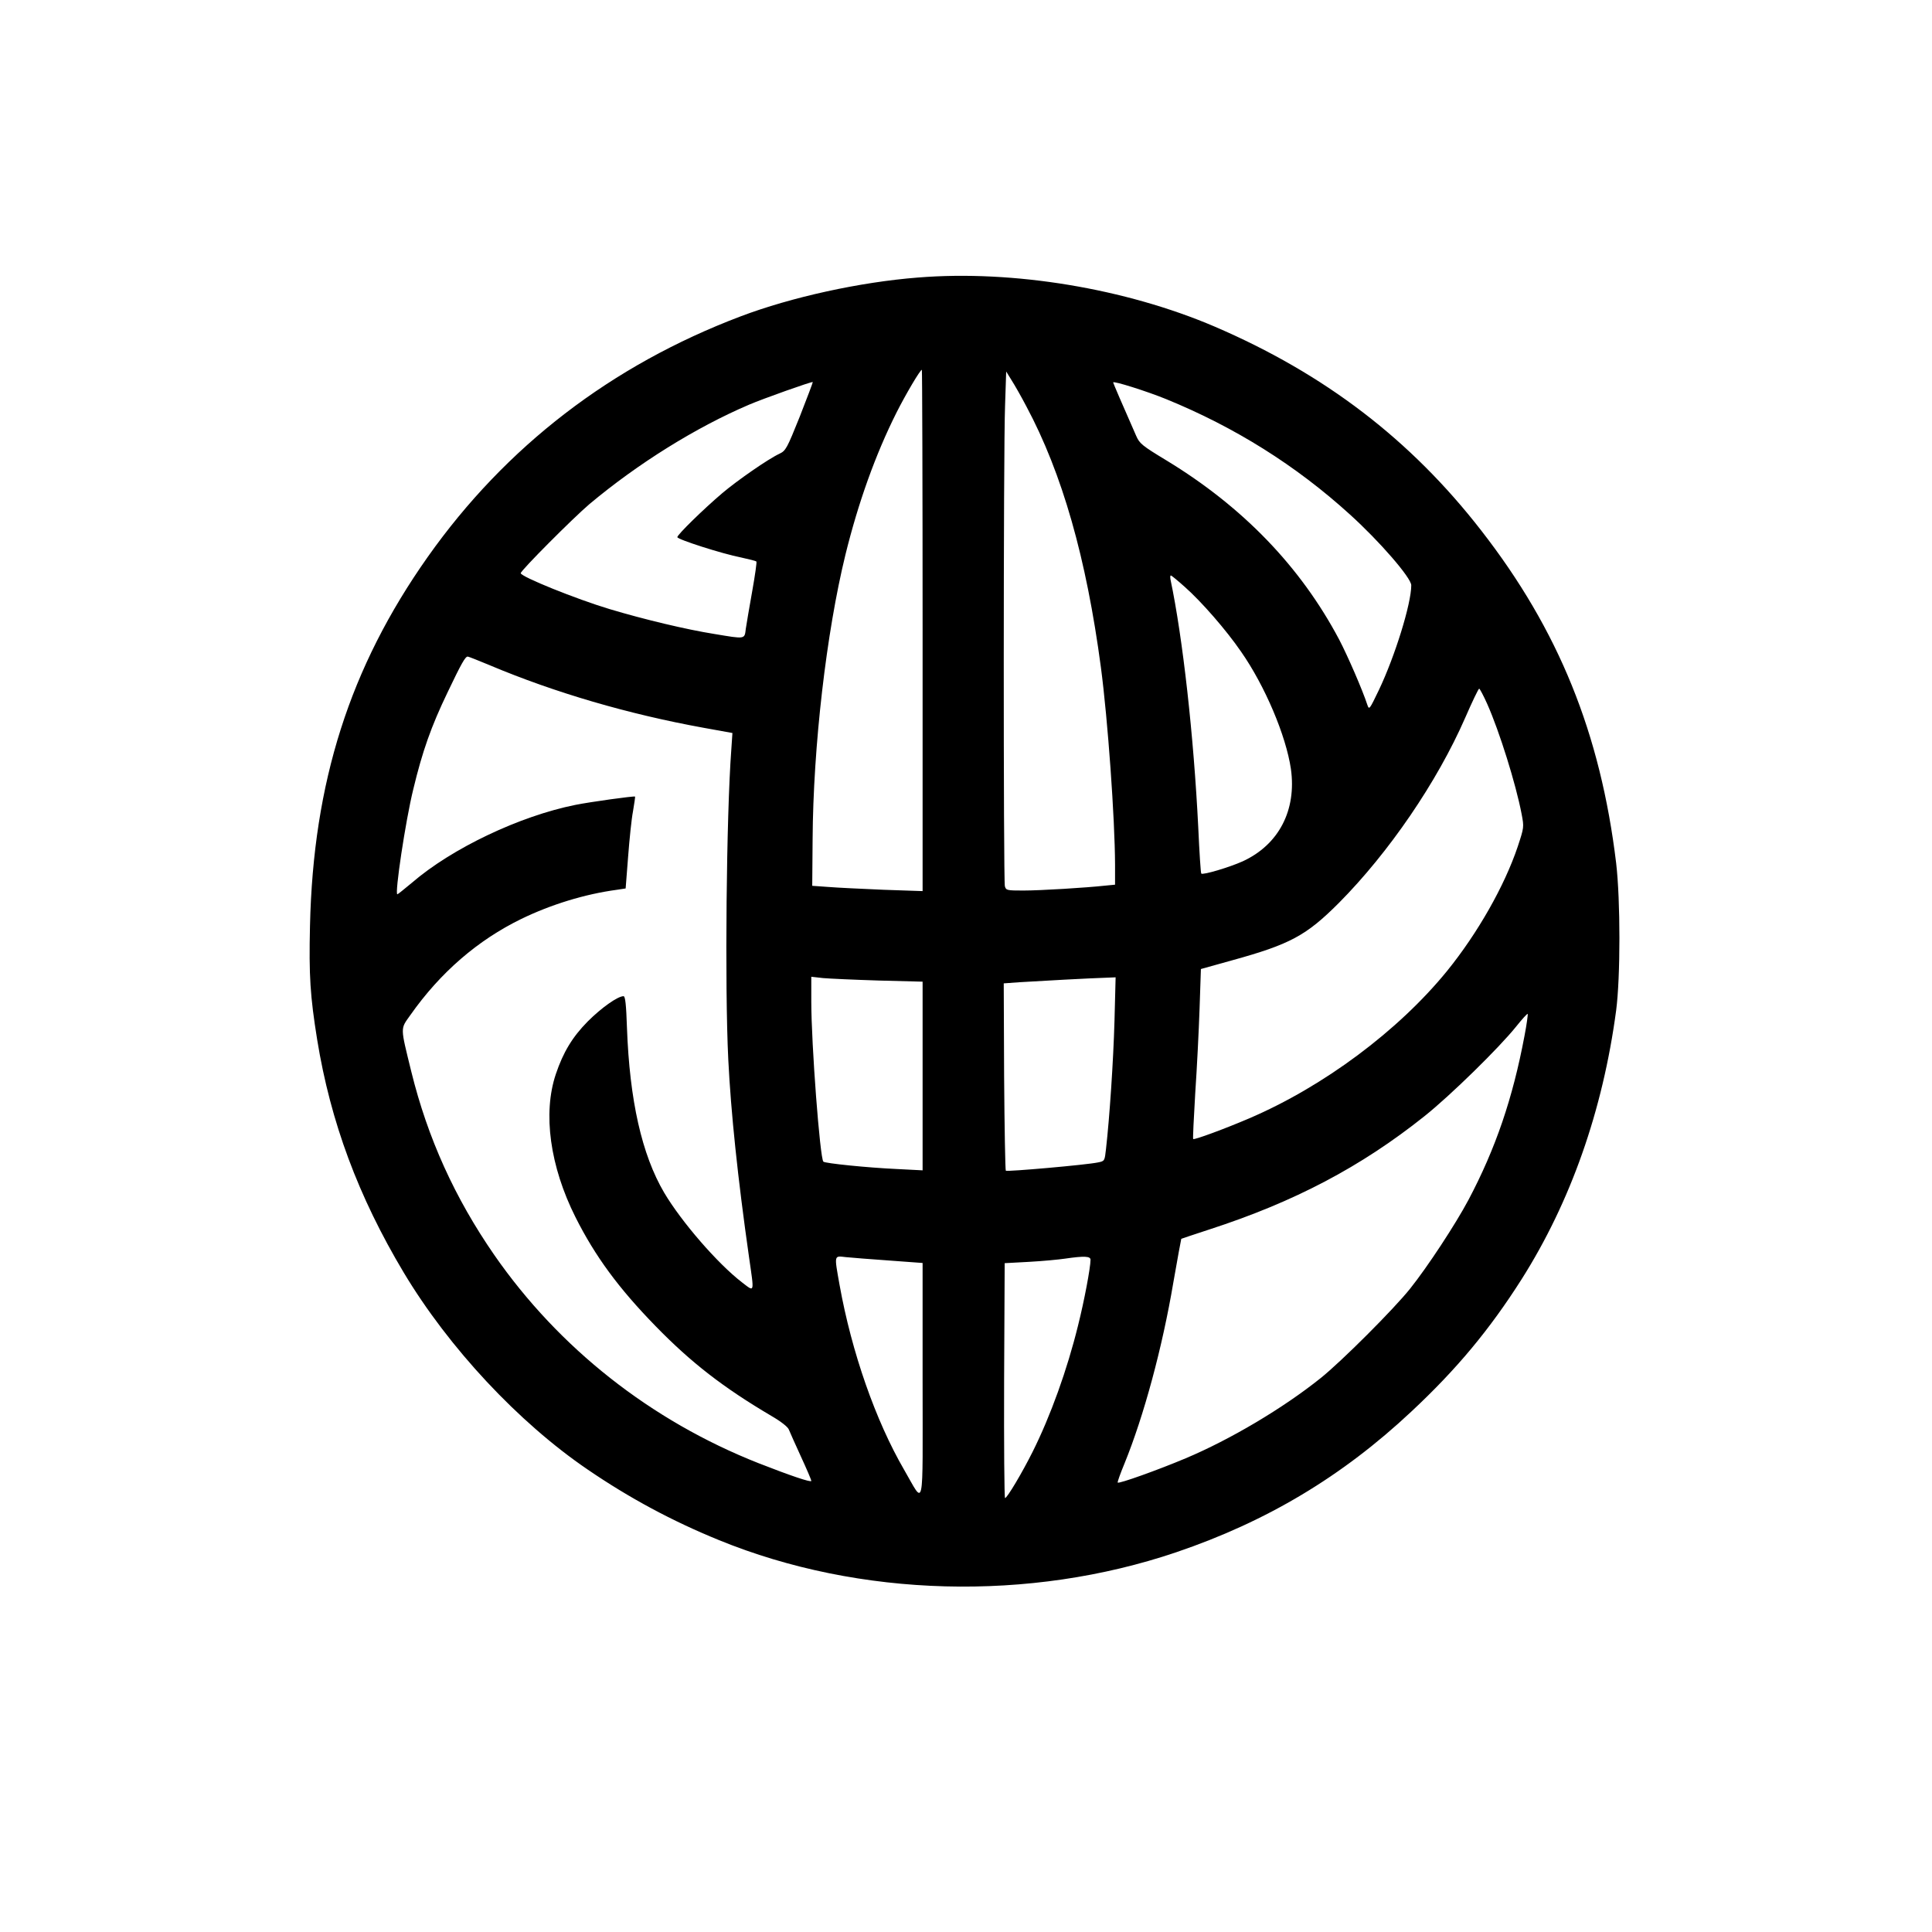 <?xml version="1.0" standalone="no"?>
<!DOCTYPE svg PUBLIC "-//W3C//DTD SVG 20010904//EN"
 "http://www.w3.org/TR/2001/REC-SVG-20010904/DTD/svg10.dtd">
<svg version="1.0" xmlns="http://www.w3.org/2000/svg"
 width="1024pt" height="1024pt" viewBox="0 0 1024 1024"
 preserveAspectRatio="xMidYMid meet">

<g transform="translate(0,1024) scale(0.1,-0.1)"
fill="#000000" stroke="none">
<path d="M4865 8769 c-307 -24 -671 -104 -940 -206 -684 -259 -1244 -689
-1658 -1275 -413 -585 -607 -1194 -624 -1956 -6 -264 1 -371 38 -602 71 -437
218 -832 459 -1235 239 -399 609 -795 975 -1044 221 -151 448 -273 696 -374
744 -304 1645 -328 2424 -64 480 163 879 402 1245 745 242 226 416 436 585
702 259 409 430 893 501 1425 23 177 23 583 0 780 -83 688 -305 1236 -715
1763 -374 482 -831 831 -1413 1081 -472 202 -1068 301 -1573 260z m25 -1871
l0 -1381 -207 7 c-115 5 -246 11 -293 15 l-85 6 2 246 c3 494 73 1096 174
1509 68 276 159 531 271 754 48 95 125 226 134 226 2 0 4 -622 4 -1382z m550
1188 c190 -355 318 -804 395 -1383 37 -280 74 -801 75 -1045 l0 -107 -52 -5
c-99 -11 -343 -26 -434 -26 -87 0 -92 1 -98 23 -8 30 -8 2318 1 2546 l6 182
29 -47 c16 -25 52 -88 78 -138z m-1201 -54 c-68 -169 -74 -181 -108 -197 -60
-28 -224 -142 -303 -209 -100 -85 -238 -220 -238 -233 0 -12 237 -88 339 -108
41 -9 77 -18 80 -21 3 -2 -7 -73 -22 -157 -15 -83 -30 -173 -34 -199 -7 -57 0
-56 -168 -28 -145 23 -372 77 -555 132 -176 53 -469 171 -470 190 0 14 277
292 364 366 258 216 565 407 846 527 72 31 333 124 338 120 1 -1 -30 -84 -69
-183z m1941 93 c365 -149 689 -352 975 -612 157 -142 325 -336 325 -375 0 -98
-86 -375 -171 -554 -51 -106 -52 -108 -62 -79 -25 77 -104 259 -149 345 -205
387 -511 704 -916 950 -129 78 -142 89 -160 130 -73 165 -122 280 -122 283 0
10 182 -48 280 -88z m100 -996 c89 -79 219 -228 298 -343 127 -182 238 -445
264 -621 31 -219 -64 -402 -255 -490 -71 -32 -212 -74 -220 -65 -3 3 -10 113
-16 245 -24 484 -82 1005 -147 1313 -2 12 -2 22 2 22 3 0 36 -27 74 -61z
m-3684 -415 c347 -146 735 -259 1131 -331 l155 -28 -6 -89 c-26 -348 -35
-1254 -16 -1641 14 -281 50 -627 110 -1048 28 -195 31 -186 -37 -134 -129 99
-322 322 -413 476 -118 201 -183 488 -197 874 -4 121 -9 167 -18 167 -31 0
-117 -61 -190 -134 -81 -82 -130 -163 -169 -279 -70 -208 -31 -489 104 -758
104 -207 228 -376 425 -578 188 -193 358 -325 614 -476 50 -29 87 -58 92 -72
5 -13 34 -77 64 -143 30 -65 55 -123 55 -129 0 -10 -114 29 -280 94 -570 225
-1057 609 -1400 1103 -209 302 -353 619 -440 972 -59 241 -59 224 -5 300 159
226 357 397 589 510 157 76 335 131 506 154 l46 7 13 167 c7 92 18 201 26 242
7 41 12 76 11 78 -5 4 -236 -28 -316 -44 -295 -59 -655 -230 -867 -413 -40
-33 -74 -61 -77 -61 -15 0 43 388 84 555 49 204 95 334 182 515 74 155 94 190
107 190 4 0 57 -21 117 -46z m5287 -206 c64 -144 151 -421 182 -583 13 -69 13
-70 -21 -173 -70 -208 -212 -458 -374 -658 -258 -317 -655 -613 -1050 -782
-126 -54 -291 -115 -296 -109 -2 2 3 111 11 243 9 131 19 333 23 449 l7 209
165 46 c308 85 393 131 566 304 265 267 521 641 670 982 37 85 70 154 74 154
3 0 23 -37 43 -82z m-3226 -1465 l233 -6 0 -500 0 -500 -137 7 c-155 7 -380
30 -389 39 -18 18 -64 623 -64 849 l0 131 62 -7 c34 -3 166 -9 295 -13z m1250
-215 c-6 -212 -26 -511 -45 -678 -7 -63 -7 -64 -42 -71 -60 -13 -482 -50 -489
-44 -3 4 -7 229 -9 500 l-2 493 82 6 c93 6 387 22 462 24 l49 2 -6 -232z
m2173 -79 c-62 -330 -153 -597 -297 -869 -68 -128 -217 -355 -309 -470 -86
-108 -363 -385 -474 -474 -201 -161 -480 -326 -715 -425 -147 -62 -354 -136
-361 -129 -2 3 14 48 36 101 103 253 201 616 259 960 22 126 41 229 42 231 2
1 70 24 150 50 450 146 803 332 1139 600 139 111 395 362 485 474 32 40 60 71
62 68 2 -2 -5 -55 -17 -117z m-3367 -1190 l177 -13 0 -624 c0 -716 12 -661
-98 -472 -151 260 -278 623 -342 979 -29 163 -30 155 33 148 28 -3 132 -11
230 -18z m1067 4 c0 -41 -33 -217 -66 -348 -58 -236 -146 -480 -241 -670 -55
-110 -135 -245 -146 -245 -4 0 -6 280 -5 623 l3 622 130 7 c72 4 157 12 190
17 103 15 135 13 135 -6z"/>
</g>
</svg>
